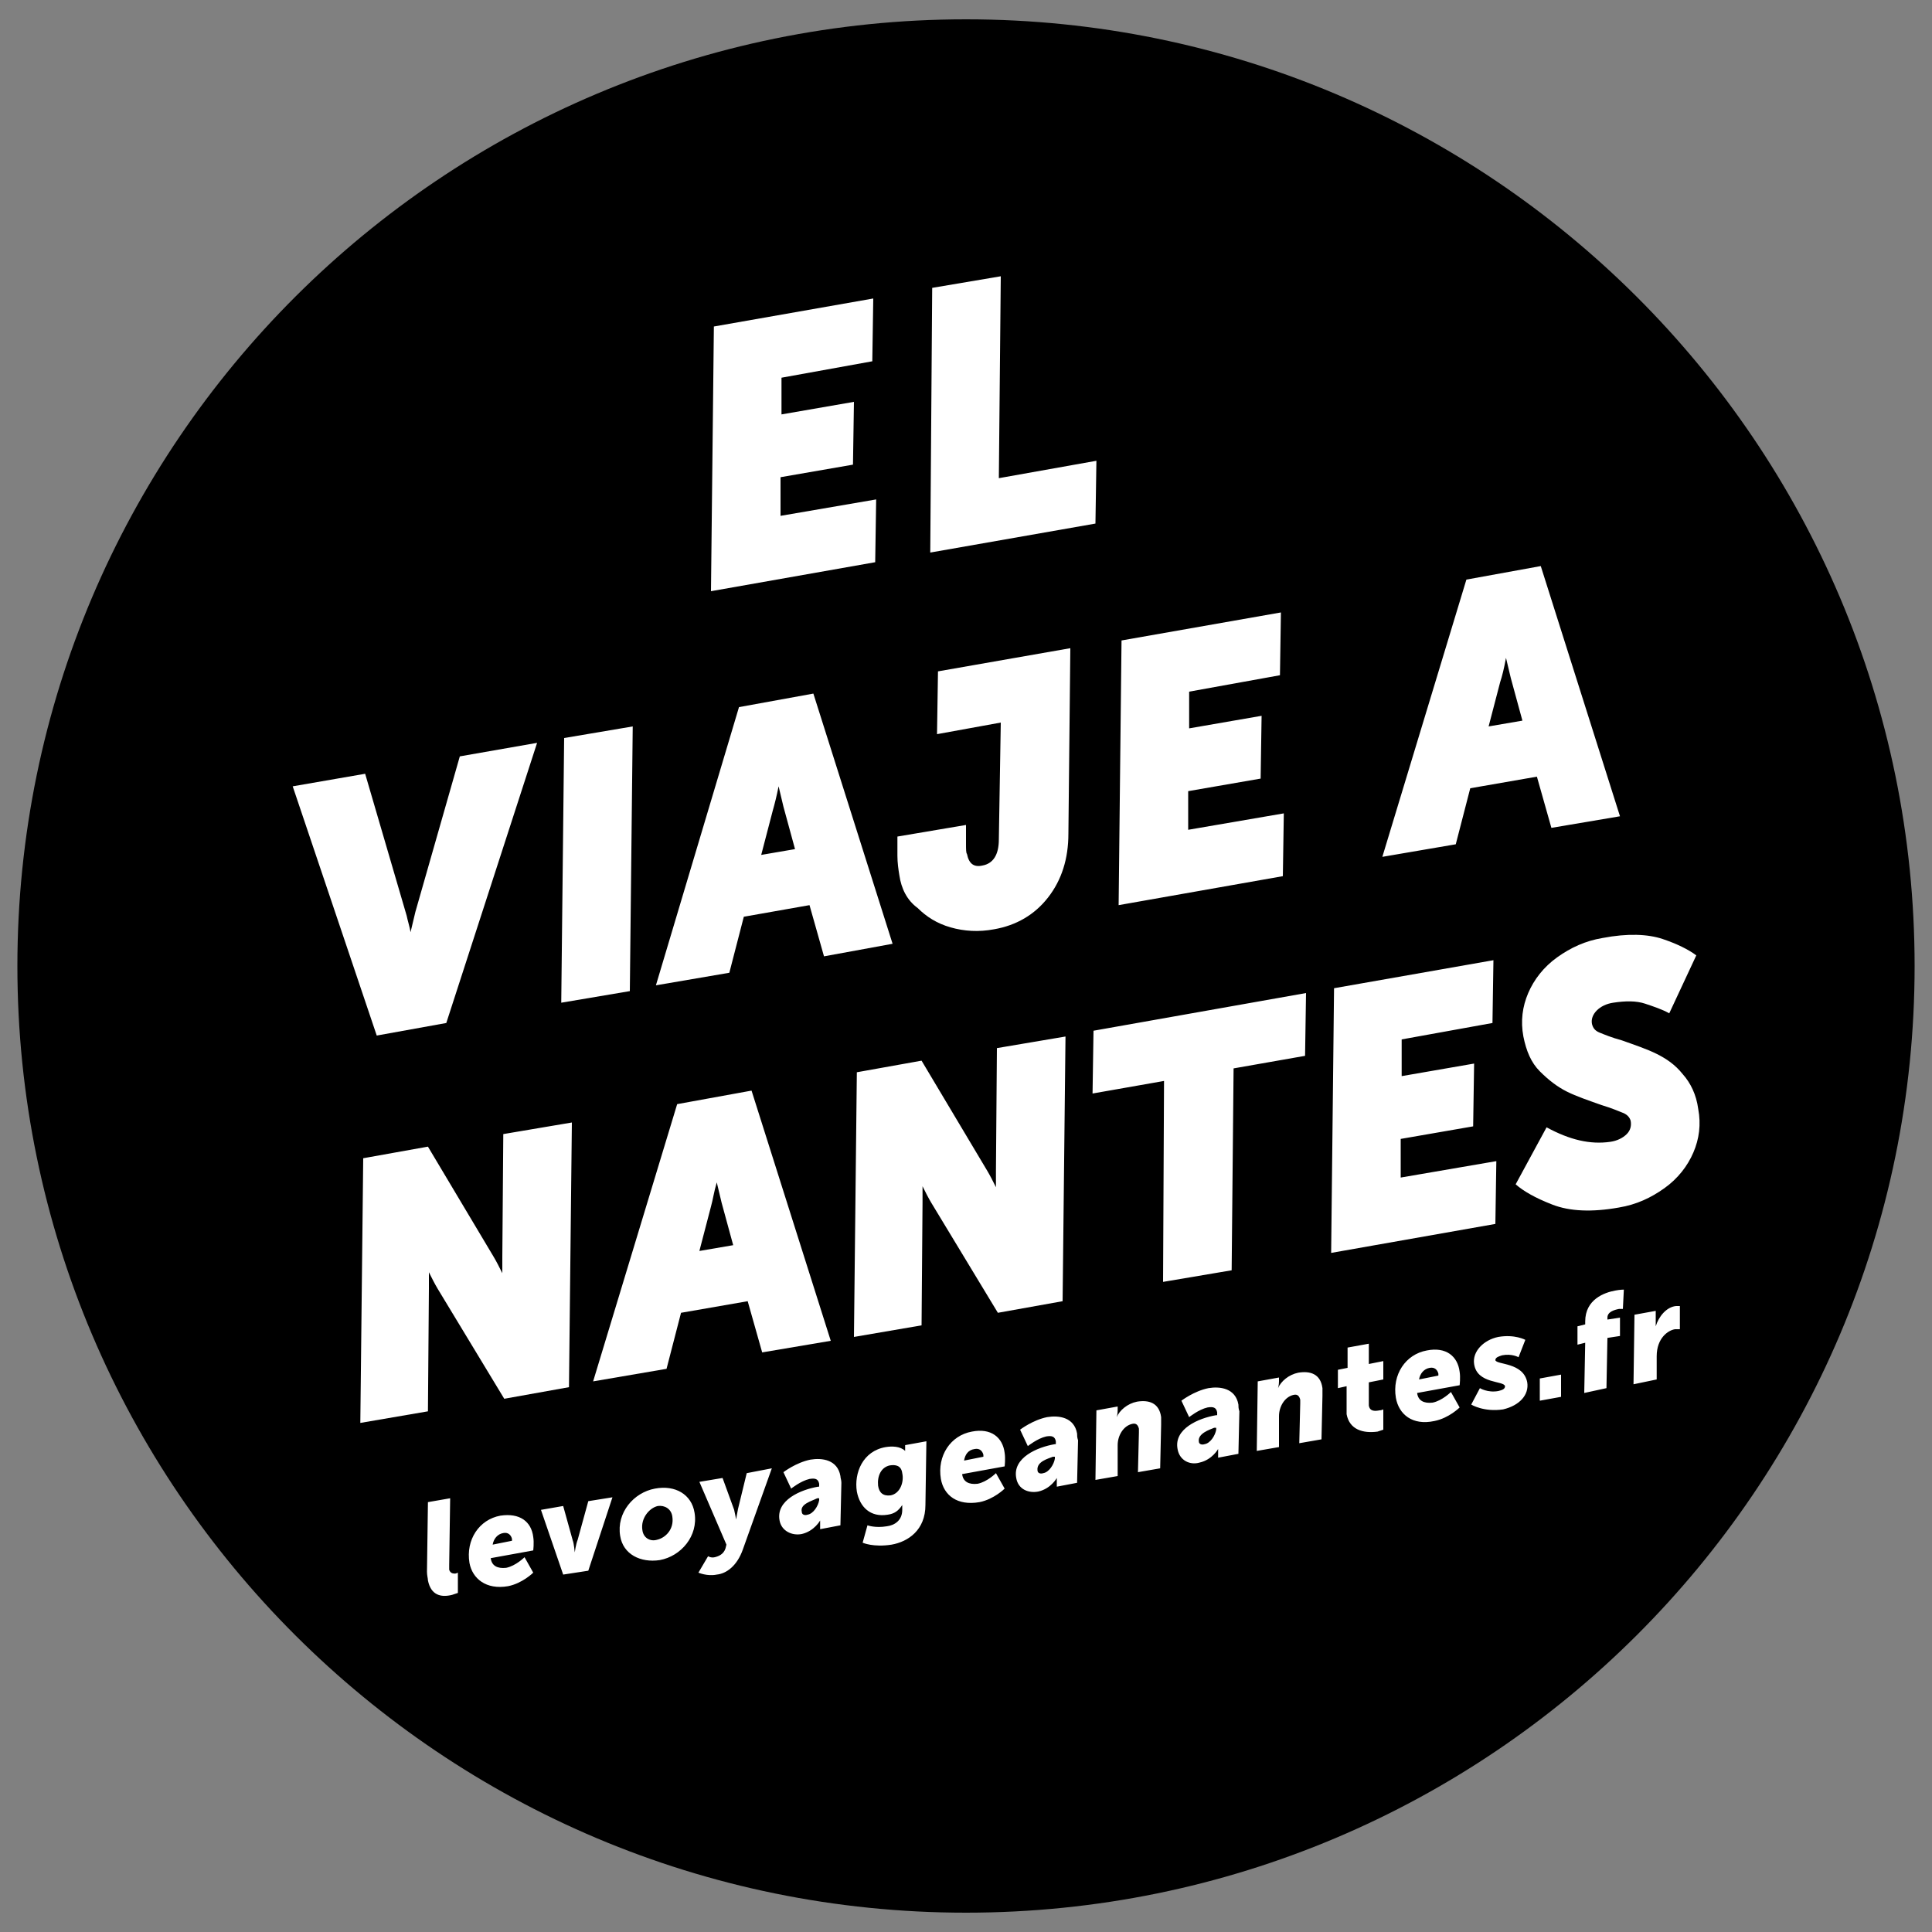 <?xml version="1.0" encoding="utf-8"?>
<!-- Generator: Adobe Illustrator 25.4.2, SVG Export Plug-In . SVG Version: 6.00 Build 0)  -->
<svg version="1.1" id="Calque_1" xmlns="http://www.w3.org/2000/svg" xmlns:xlink="http://www.w3.org/1999/xlink" x="0px" y="0px"
	 viewBox="0 0 200 200" style="enable-background:new 0 0 200 200;" xml:space="preserve">
<rect x="0" y="0" width="200" height="200" fill="#808080" stroke="none"/>
<style type="text/css">
	.st0{fill-rule:evenodd;clip-rule:evenodd;}
	.st1{fill-rule:evenodd;clip-rule:evenodd;fill:#FFFFFF;}
</style>
<path class="st0" d="M198.2,100c0,54.1-44,98-98.2,98S1.8,154.1,1.8,100S45.8,2,100,2S198.2,45.9,198.2,100L198.2,100z"/>
<path class="st1" d="M37.3,147.3l0.3-27.4l6.7-1.2l6.8,11.4c0.3,0.5,0.6,1.1,0.9,1.7c0-0.7,0-1.2,0-1.7l0.1-12.7l7.1-1.2l-0.3,27.4
	l-6.7,1.2l-6.9-11.4c-0.3-0.5-0.6-1.1-0.9-1.7c0,0.7,0,1.2,0,1.7l-0.1,12.7L37.3,147.3L37.3,147.3z M70.1,114.3l7.7-1.4l8.2,25.9
	l-7.1,1.2l-1.5-5.3l-6.9,1.2l-1.5,5.8l-7.6,1.3L70.1,114.3z M73.6,124.9l-1.2,4.6l3.5-0.6l-1.2-4.4l-0.5-2.1
	C73.9,123.4,73.8,124.2,73.6,124.9L73.6,124.9z M88.4,138.4l0.3-27.4l6.7-1.2l6.8,11.4c0.3,0.5,0.6,1.1,0.9,1.7c0-0.7,0-1.2,0-1.7
	l0.1-12.7l7.1-1.2l-0.3,27.4l-6.7,1.2l-6.9-11.4c-0.3-0.5-0.6-1.1-0.9-1.7c0,0.7,0,1.2,0,1.7l-0.1,12.7L88.4,138.4L88.4,138.4z
	 M120.5,111.9l-7.4,1.3l0.1-6.5l22-3.9l-0.1,6.5l-7.4,1.3l-0.2,20.9l-7.1,1.2L120.5,111.9z M138.1,102.3l16.5-2.9l-0.1,6.5l-9.4,1.7
	l0,3.8l7.5-1.3l-0.1,6.5l-7.5,1.3l0,4l9.9-1.7l-0.1,6.5l-17,3L138.1,102.3z M166.7,118.2c0.7-0.1,1.3-0.4,1.7-0.8
	c0.4-0.4,0.5-0.9,0.4-1.4c-0.1-0.3-0.3-0.6-0.8-0.8c-0.5-0.2-1.2-0.5-2.2-0.8c-1.4-0.5-2.6-0.9-3.6-1.4c-1-0.5-1.9-1.2-2.8-2.1
	c-0.9-0.9-1.4-2.1-1.7-3.6c-0.3-1.6-0.1-3.1,0.5-4.5c0.6-1.4,1.6-2.7,3-3.7c1.4-1,2.9-1.7,4.7-2c2.6-0.5,4.7-0.4,6.2,0.1
	c1.5,0.5,2.7,1.1,3.5,1.7l-2.8,6c-0.7-0.4-1.6-0.7-2.5-1c-0.9-0.3-2-0.3-3.3-0.1c-0.7,0.1-1.3,0.4-1.7,0.8c-0.4,0.4-0.6,0.9-0.5,1.4
	c0.1,0.4,0.3,0.7,0.8,0.9c0.5,0.2,1.2,0.5,2.3,0.8c1.4,0.5,2.6,0.9,3.6,1.4c1,0.5,1.9,1.1,2.7,2.1c0.8,0.9,1.4,2.1,1.6,3.6
	c0.3,1.6,0.1,3.1-0.5,4.5c-0.6,1.4-1.6,2.7-3,3.7c-1.4,1-2.9,1.7-4.7,2c-2.8,0.5-5.1,0.4-6.9-0.3c-1.8-0.7-3-1.4-3.8-2.1l3.2-5.9
	C162.5,118,164.6,118.5,166.7,118.2L166.7,118.2z"/>
<path class="st1" d="M30.3,81.4l7.5-1.3l4.3,14.7c0.1,0.5,0.3,1.1,0.4,1.7l0.5-2.1l4.6-16.1l8-1.4l-9.4,29l-7.2,1.3L30.3,81.4
	L30.3,81.4z M58.4,76.4l7.1-1.2l-0.3,27.4l-7.1,1.2L58.4,76.4z M76.5,73.2l7.7-1.4l8.2,25.9L85.3,99l-1.5-5.3L77,94.9l-1.5,5.8
	l-7.6,1.3L76.5,73.2z M80,83.9l-1.2,4.6l3.5-0.6l-1.2-4.4l-0.5-2.1C80.4,82.4,80.2,83.2,80,83.9L80,83.9z M93.1,90.6
	c-0.1-0.6-0.2-1.3-0.2-2l0-2l7.1-1.2l0,1.9c0,0.6,0,1,0.1,1.1c0.2,1,0.7,1.4,1.6,1.2c1.1-0.2,1.7-1.1,1.7-2.7l0.2-12.1l-6.6,1.2
	l0.1-6.5l13.7-2.4l-0.2,19.2c0,2.6-0.7,4.8-2.1,6.6c-1.4,1.8-3.3,2.9-5.6,3.3c-1.6,0.3-3.1,0.2-4.5-0.2c-1.4-0.4-2.5-1.1-3.4-2
	C93.9,93.2,93.3,92,93.1,90.6L93.1,90.6z M116.1,66.3l16.5-2.9l-0.1,6.5l-9.4,1.7l0,3.8l7.5-1.3l-0.1,6.5l-7.5,1.3l0,4l9.9-1.7
	l-0.1,6.5l-17,3L116.1,66.3z M151.8,60l7.7-1.4l8.2,25.9l-7.1,1.2l-1.5-5.3l-6.9,1.2l-1.5,5.8l-7.6,1.3L151.8,60z M155.3,70.6
	l-1.2,4.6l3.5-0.6l-1.2-4.4l-0.5-2.1C155.7,69.2,155.5,70,155.3,70.6L155.3,70.6z"/>
<path class="st1" d="M73.9,33.8l16.5-2.9l-0.1,6.5l-9.4,1.7l0,3.8l7.5-1.3l-0.1,6.5l-7.5,1.3l0,4l9.9-1.7l-0.1,6.5l-17,3L73.9,33.8z
	 M96.5,29.8l7.1-1.2l-0.2,20.9l10.1-1.8l-0.1,6.5l-17.1,3L96.5,29.8z"/>
<path class="st1" d="M44.3,163.6c0-0.2-0.1-0.5-0.1-0.9l0.1-7.2l2.3-0.4l-0.1,6.9c0,0.2,0,0.4,0,0.5c0.1,0.3,0.3,0.4,0.6,0.4
	c0.1,0,0.3-0.1,0.3-0.1l0,2.1c0,0-0.3,0.1-0.6,0.2C45.6,165.4,44.6,165.1,44.3,163.6L44.3,163.6z M48.6,161.8
	c-0.4-2.4,1-4.5,3.2-4.9c2-0.3,3.2,0.6,3.4,2.2c0.1,0.6,0,1.4,0,1.4l-4.4,0.8c0.1,0.8,0.7,1.1,1.6,1c1-0.2,1.9-1.1,1.9-1.1l0.9,1.6
	c0,0-1.1,1.1-2.6,1.4C50.3,164.6,48.9,163.4,48.6,161.8L48.6,161.8z M51,159.9l2-0.4c0,0,0-0.2,0-0.2c-0.1-0.4-0.4-0.7-0.9-0.6
	C51.5,158.8,51.1,159.3,51,159.9L51,159.9z M58.3,163l-2.3-6.7l2.3-0.4l1,3.6c0.1,0.2,0.2,1.2,0.2,1.2l0,0c0,0,0.1-0.8,0.3-1.3
	l1.1-4l2.5-0.4l-2.5,7.6L58.3,163L58.3,163z M64.2,159c-0.4-2.4,1.4-4.5,3.6-4.9c2.1-0.4,3.8,0.6,4.1,2.5c0.4,2.4-1.4,4.5-3.6,4.9
	C66.3,161.8,64.5,160.9,64.2,159L64.2,159z M66.5,158.4c0.1,0.8,0.8,1.2,1.5,1c0.9-0.2,1.8-1.1,1.6-2.4c-0.1-0.8-0.8-1.2-1.5-1.1
	C67.2,156.1,66.3,157.2,66.5,158.4L66.5,158.4z M73.3,161.1c0,0,0.3,0.2,0.7,0.1c0.4-0.1,0.9-0.3,1.1-0.9l0.1-0.4l-2.8-6.5l2.4-0.4
	l1.2,3.3c0.1,0.4,0.2,1,0.2,1l0,0c0,0,0.1-0.6,0.2-1.1l0.9-3.7l2.6-0.5l-3,8.4c-0.6,1.7-1.7,2.5-2.7,2.6c-1,0.2-1.9-0.2-1.9-0.2
	L73.3,161.1L73.3,161.1z M80.7,157.4c-0.4-2.1,2.2-3.2,4-3.5l0.1,0c0-0.1,0-0.2,0-0.3c-0.1-0.5-0.4-0.6-1-0.5c-0.9,0.2-1.9,1-1.9,1
	l-0.8-1.7c0,0,1.3-1,2.8-1.3c1.2-0.2,2.8,0,3.1,1.7c0,0.2,0.1,0.4,0.1,0.7l-0.1,4.4l-2.1,0.4l0-0.4c0-0.2,0-0.5,0-0.5l0,0
	c0,0-0.6,1.1-1.9,1.4C82,159,80.9,158.5,80.7,157.4L80.7,157.4z M83,156.5c0,0.3,0.3,0.4,0.6,0.3c0.6-0.1,1.1-0.9,1.2-1.5l0-0.2
	l-0.2,0C84,155.4,82.8,155.7,83,156.5L83,156.5z M89.8,157.9c0,0,0.8,0.3,2,0.1c0.8-0.1,1.6-0.6,1.6-1.7l0-0.2c0-0.1,0-0.3,0-0.3
	l0,0c-0.4,0.6-0.8,0.9-1.5,1c-1.8,0.3-2.9-0.8-3.2-2.4c-0.3-1.9,0.6-4.2,3-4.6c0.6-0.1,1.5-0.1,2,0.4l0,0c0,0,0-0.1,0-0.2l0-0.4
	l2.2-0.4l-0.1,6.6c0,2.6-1.8,3.8-3.5,4.1c-1.9,0.3-3-0.2-3-0.2L89.8,157.9L89.8,157.9z M90.9,153.8c0.1,0.7,0.5,1.1,1.3,1
	c1-0.2,1.4-1.4,1.2-2.3c-0.1-0.8-0.7-0.9-1.3-0.8C91.2,151.9,90.8,152.8,90.9,153.8L90.9,153.8z M97.4,153.1c-0.4-2.4,1-4.5,3.2-4.9
	c2-0.4,3.2,0.6,3.4,2.2c0.1,0.6,0,1.4,0,1.4l-4.4,0.8c0.1,0.8,0.7,1.1,1.6,1c1-0.2,1.9-1.1,1.9-1.1l0.9,1.6c0,0-1.1,1.1-2.6,1.4
	C99.1,155.9,97.7,154.8,97.4,153.1L97.4,153.1z M99.8,151.2l2-0.4c0,0,0-0.2,0-0.2c-0.1-0.4-0.4-0.7-0.9-0.6
	C100.2,150.1,99.9,150.6,99.8,151.2L99.8,151.2z M105.2,153c-0.4-2.1,2.2-3.2,4-3.5l0.1,0c0-0.1,0-0.2,0-0.3c-0.1-0.5-0.4-0.6-1-0.5
	c-0.9,0.2-1.9,1-1.9,1l-0.8-1.7c0,0,1.3-1,2.8-1.3c1.2-0.2,2.8,0,3.1,1.7c0,0.2,0,0.4,0.1,0.7l-0.1,4.4l-2.1,0.4l0-0.4
	c0-0.2,0-0.5,0-0.5l0,0c0,0-0.6,1.1-1.9,1.4C106.5,154.6,105.4,154.2,105.2,153L105.2,153z M107.4,152.2c0,0.3,0.3,0.4,0.6,0.3
	c0.6-0.1,1.1-0.9,1.2-1.5l0-0.2l-0.2,0C108.5,151,107.3,151.3,107.4,152.2L107.4,152.2z M113.4,153.2l0.1-7.2l2.2-0.4l0,0.4
	c0,0.4-0.1,0.7-0.1,0.7l0,0c0.3-0.7,1.1-1.4,2.1-1.6c1.2-0.2,2.3,0.1,2.5,1.6c0,0.2,0,0.5,0,0.8l-0.1,4.5l-2.3,0.4l0.1-4.1
	c0-0.2,0-0.3,0-0.4c-0.1-0.4-0.3-0.6-0.7-0.5c-0.9,0.2-1.5,1.2-1.5,2.2l0,3.2L113.4,153.2L113.4,153.2z M121.9,150
	c-0.4-2.1,2.2-3.2,4-3.5l0.1,0c0-0.1,0-0.2,0-0.3c-0.1-0.5-0.4-0.6-1-0.5c-0.9,0.2-1.9,1-1.9,1l-0.8-1.7c0,0,1.3-1,2.8-1.3
	c1.2-0.2,2.8,0,3.1,1.7c0,0.2,0,0.4,0.1,0.7l-0.1,4.4l-2.1,0.4l0-0.4c0-0.2,0-0.5,0-0.5l0,0c0,0-0.6,1.1-1.9,1.4
	C123.2,151.7,122.1,151.2,121.9,150L121.9,150z M124.1,149.2c0,0.3,0.3,0.4,0.6,0.3c0.6-0.1,1.1-0.9,1.2-1.5l0-0.2l-0.2,0
	C125.2,148,124,148.4,124.1,149.2L124.1,149.2z M130.1,150.2l0.1-7.2l2.2-0.4l0,0.4c0,0.4-0.1,0.7-0.1,0.7l0,0
	c0.3-0.7,1.1-1.4,2.1-1.6c1.2-0.2,2.3,0.1,2.5,1.6c0,0.2,0,0.5,0,0.8l-0.1,4.5l-2.3,0.4l0.1-4.1c0-0.2,0-0.3,0-0.4
	c-0.1-0.4-0.3-0.6-0.7-0.5c-0.9,0.2-1.5,1.2-1.5,2.2l0,3.2L130.1,150.2L130.1,150.2z M139.4,146.4c0-0.2,0-0.4,0-0.5l0-2.4l-0.9,0.2
	l0-1.9l1-0.2l0-2.1l2.2-0.4l0,2.1l1.5-0.3l0,1.9l-1.5,0.3l0,2c0,0.1,0,0.3,0,0.4c0.1,0.6,0.6,0.6,1.1,0.5c0.2,0,0.4-0.1,0.4-0.1
	l0,2.1c0,0-0.3,0.1-0.6,0.2C141.1,148.4,139.7,148,139.4,146.4L139.4,146.4z M144.5,144.7c-0.4-2.4,1-4.5,3.2-4.9
	c2-0.4,3.2,0.6,3.4,2.2c0.1,0.6,0,1.4,0,1.4l-4.4,0.8c0.1,0.8,0.7,1.1,1.6,1c1-0.2,1.9-1.1,1.9-1.1l0.9,1.6c0,0-1.1,1.1-2.6,1.4
	C146.2,147.6,144.8,146.4,144.5,144.7L144.5,144.7z M146.9,142.8l2-0.4c0,0,0-0.2,0-0.2c-0.1-0.4-0.4-0.7-0.9-0.6
	C147.4,141.7,147,142.2,146.9,142.8L146.9,142.8z M152.3,145.4l0.9-1.7c0,0,0.8,0.5,1.9,0.3c0.4-0.1,0.7-0.2,0.7-0.5
	c-0.1-0.6-2.9-0.2-3.2-2.3c-0.2-1.3,1-2.5,2.5-2.8c1.7-0.3,2.8,0.3,2.8,0.3l-0.7,1.8c0,0-0.7-0.4-1.7-0.2c-0.3,0.1-0.7,0.2-0.7,0.5
	c0.1,0.5,2.9,0.2,3.3,2.3c0.2,1.3-0.8,2.4-2.5,2.8C153.6,146.2,152.3,145.4,152.3,145.4L152.3,145.4z M159.4,145l0-2.3l2.2-0.4
	l0,2.3L159.4,145z M164,144.2l0.1-5.2l-0.8,0.2l0-1.9l0.8-0.2l0-0.3c0-2.3,2-3,3.1-3.2c0.5-0.1,0.9-0.1,0.9-0.1l-0.1,2
	c0,0-0.1,0-0.4,0c-0.5,0.1-1.2,0.3-1.2,0.9l0,0.2l1.3-0.2l0,1.9l-1.3,0.2l-0.1,5.2L164,144.2L164,144.2z M169.1,143.3l0.1-7.2
	l2.2-0.4l0,1.2c0,0.2,0,0.4,0,0.4l0,0c0.3-1,1.1-2,2.1-2.1c0.2,0,0.4,0,0.4,0l0,2.4c0,0-0.2,0-0.5,0c-0.7,0.1-1.9,0.9-1.9,2.8l0,2.4
	L169.1,143.3L169.1,143.3z"/>
</svg>
